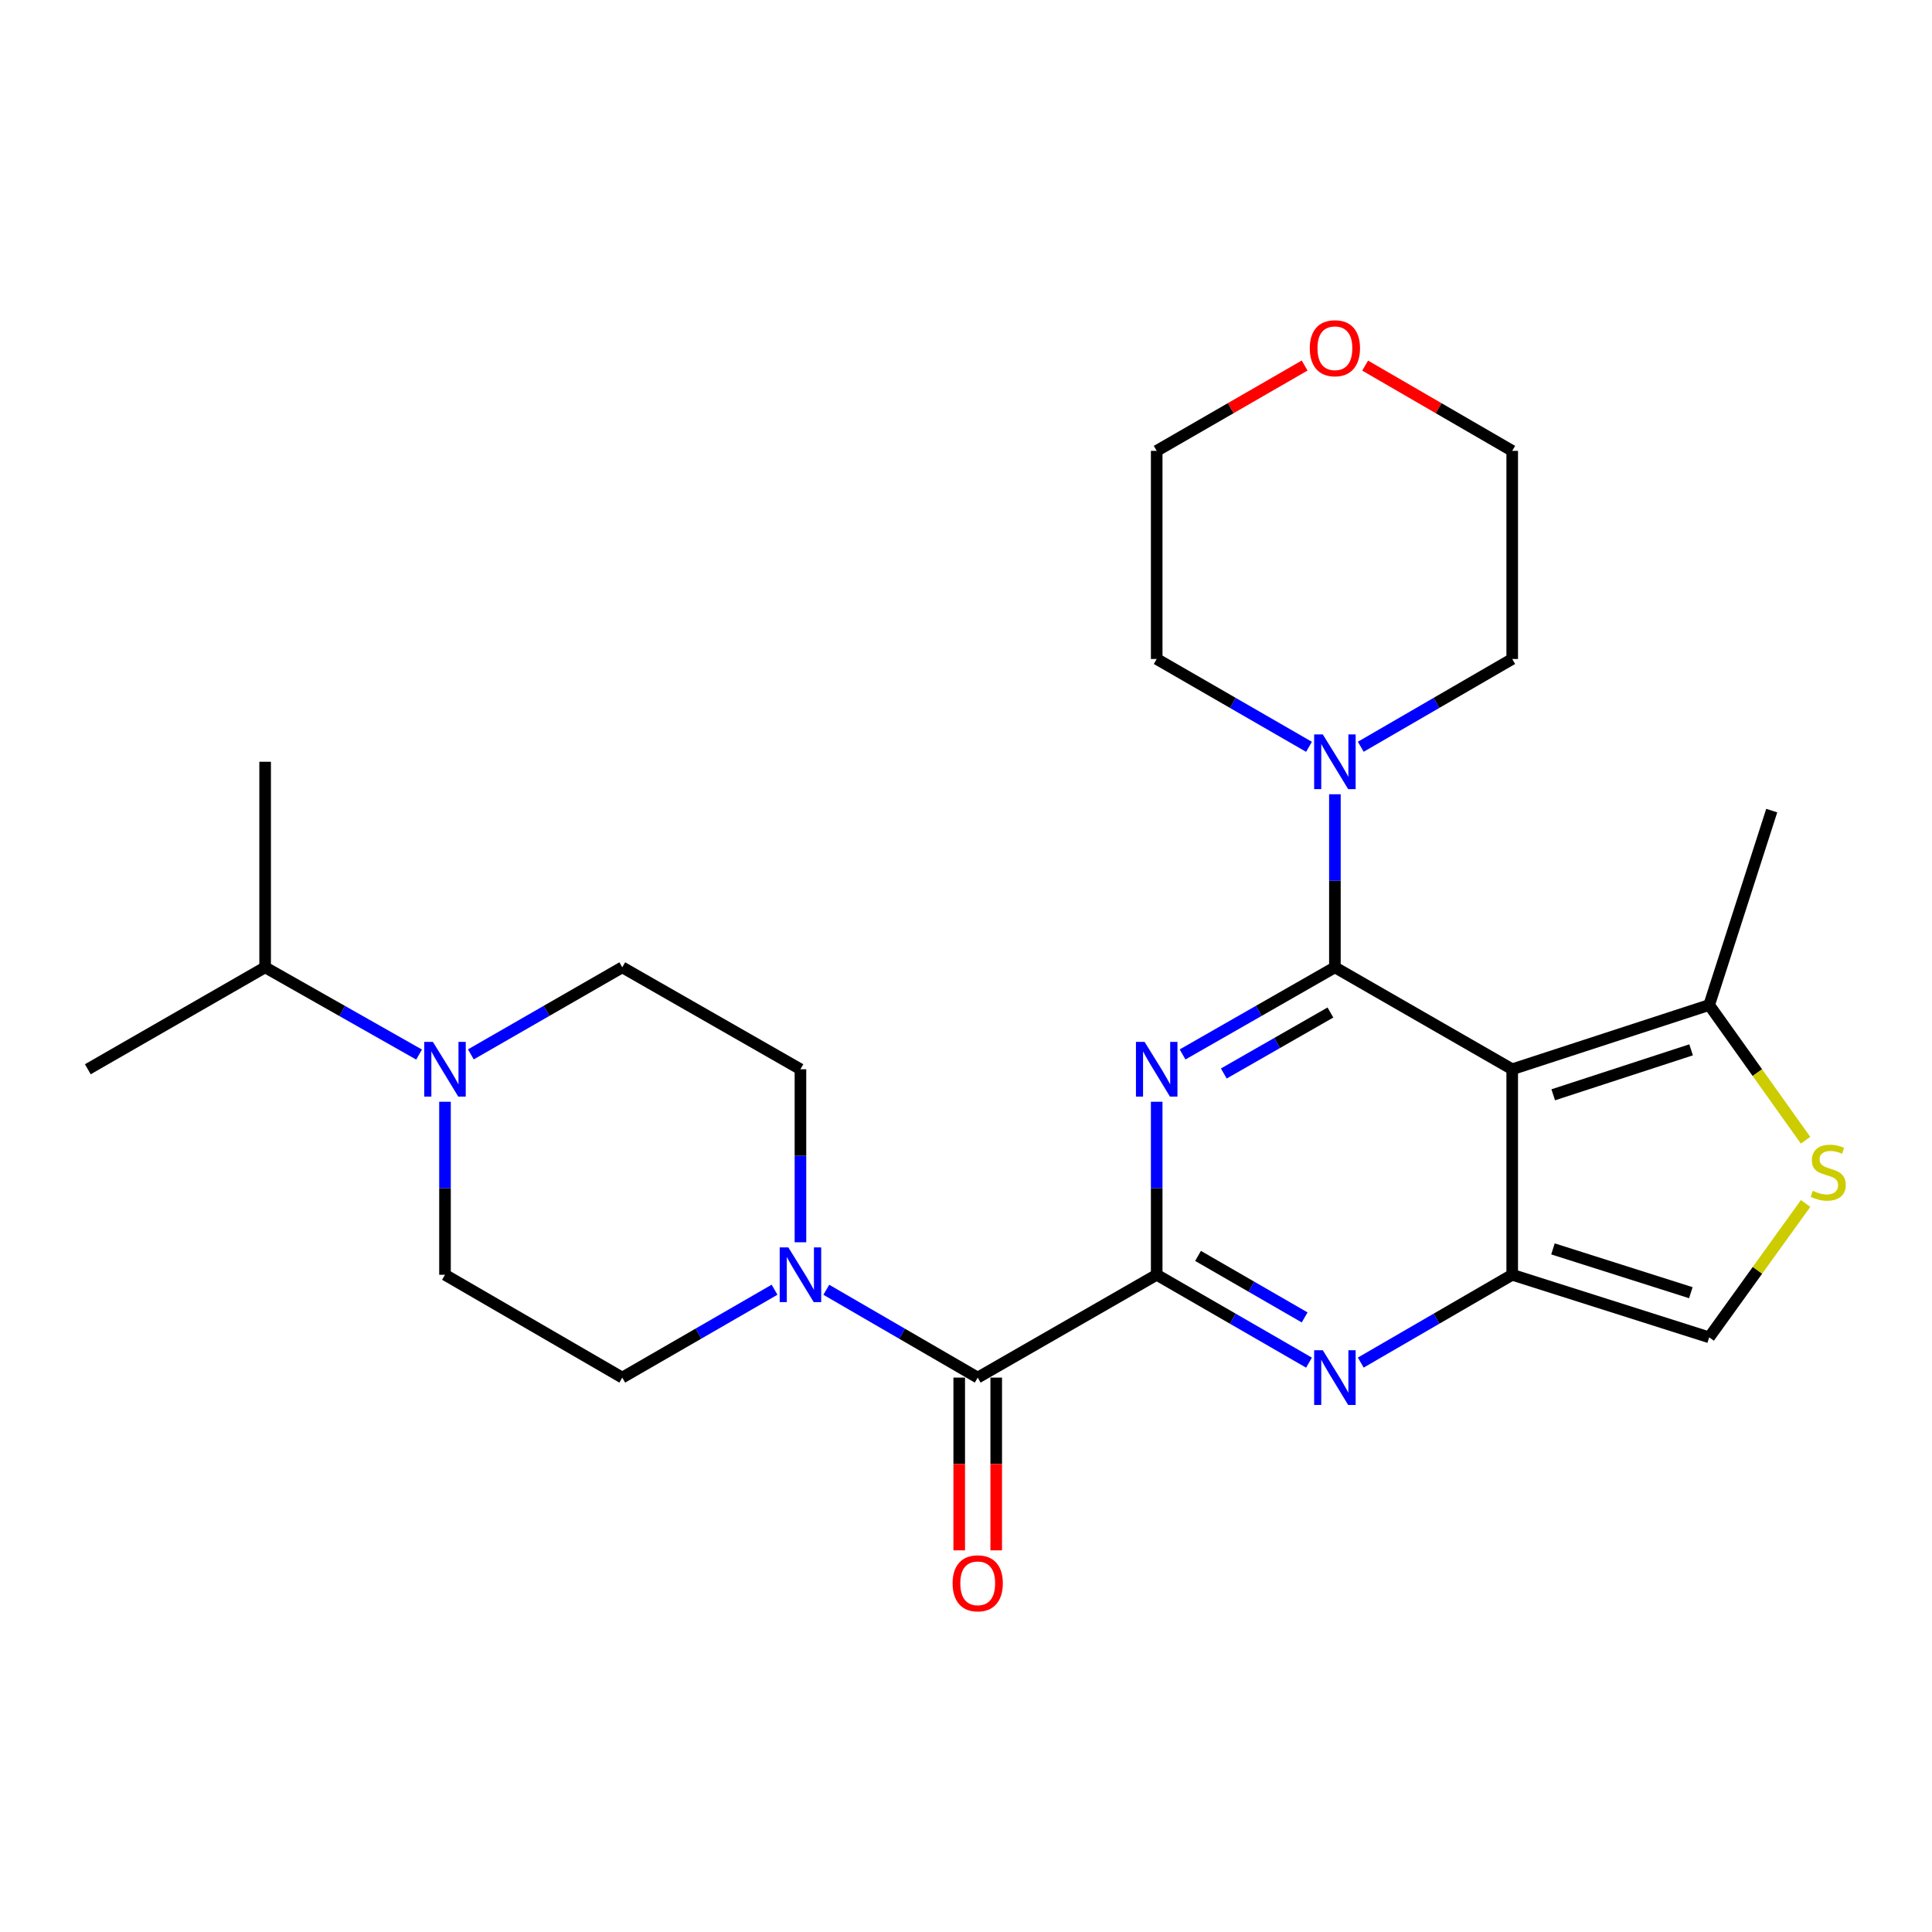 <?xml version='1.0' encoding='iso-8859-1'?>
<svg version='1.1' baseProfile='full'
              xmlns='http://www.w3.org/2000/svg'
                      xmlns:rdkit='http://www.rdkit.org/xml'
                      xmlns:xlink='http://www.w3.org/1999/xlink'
                  xml:space='preserve'
width='1000px' height='1000px' viewBox='0 0 1000 1000'>
<!-- END OF HEADER -->
<rect style='opacity:1.0;fill:#FFFFFF;stroke:none' width='1000' height='1000' x='0' y='0'> </rect>
<path class='bond-0' d='M 690.94,500.683 L 651.521,523.232' style='fill:none;fill-rule:evenodd;stroke:#000000;stroke-width:6px;stroke-linecap:butt;stroke-linejoin:miter;stroke-opacity:1' />
<path class='bond-0' d='M 651.521,523.232 L 612.102,545.782' style='fill:none;fill-rule:evenodd;stroke:#0000FF;stroke-width:6px;stroke-linecap:butt;stroke-linejoin:miter;stroke-opacity:1' />
<path class='bond-0' d='M 688.624,524.072 L 661.03,539.856' style='fill:none;fill-rule:evenodd;stroke:#000000;stroke-width:6px;stroke-linecap:butt;stroke-linejoin:miter;stroke-opacity:1' />
<path class='bond-0' d='M 661.03,539.856 L 633.437,555.641' style='fill:none;fill-rule:evenodd;stroke:#0000FF;stroke-width:6px;stroke-linecap:butt;stroke-linejoin:miter;stroke-opacity:1' />
<path class='bond-1' d='M 690.94,500.683 L 782.718,553.445' style='fill:none;fill-rule:evenodd;stroke:#000000;stroke-width:6px;stroke-linecap:butt;stroke-linejoin:miter;stroke-opacity:1' />
<path class='bond-6' d='M 690.94,500.683 L 690.94,455.895' style='fill:none;fill-rule:evenodd;stroke:#000000;stroke-width:6px;stroke-linecap:butt;stroke-linejoin:miter;stroke-opacity:1' />
<path class='bond-6' d='M 690.94,455.895 L 690.94,411.107' style='fill:none;fill-rule:evenodd;stroke:#0000FF;stroke-width:6px;stroke-linecap:butt;stroke-linejoin:miter;stroke-opacity:1' />
<path class='bond-2' d='M 598.705,570.264 L 598.705,615.042' style='fill:none;fill-rule:evenodd;stroke:#0000FF;stroke-width:6px;stroke-linecap:butt;stroke-linejoin:miter;stroke-opacity:1' />
<path class='bond-2' d='M 598.705,615.042 L 598.705,659.82' style='fill:none;fill-rule:evenodd;stroke:#000000;stroke-width:6px;stroke-linecap:butt;stroke-linejoin:miter;stroke-opacity:1' />
<path class='bond-3' d='M 782.718,553.445 L 782.718,659.82' style='fill:none;fill-rule:evenodd;stroke:#000000;stroke-width:6px;stroke-linecap:butt;stroke-linejoin:miter;stroke-opacity:1' />
<path class='bond-8' d='M 782.718,553.445 L 884.667,520.196' style='fill:none;fill-rule:evenodd;stroke:#000000;stroke-width:6px;stroke-linecap:butt;stroke-linejoin:miter;stroke-opacity:1' />
<path class='bond-8' d='M 803.948,566.665 L 875.312,543.391' style='fill:none;fill-rule:evenodd;stroke:#000000;stroke-width:6px;stroke-linecap:butt;stroke-linejoin:miter;stroke-opacity:1' />
<path class='bond-5' d='M 598.705,659.82 L 506.066,713.04' style='fill:none;fill-rule:evenodd;stroke:#000000;stroke-width:6px;stroke-linecap:butt;stroke-linejoin:miter;stroke-opacity:1' />
<path class='bond-28' d='M 598.705,659.82 L 638.122,682.563' style='fill:none;fill-rule:evenodd;stroke:#000000;stroke-width:6px;stroke-linecap:butt;stroke-linejoin:miter;stroke-opacity:1' />
<path class='bond-28' d='M 638.122,682.563 L 677.538,705.307' style='fill:none;fill-rule:evenodd;stroke:#0000FF;stroke-width:6px;stroke-linecap:butt;stroke-linejoin:miter;stroke-opacity:1' />
<path class='bond-28' d='M 620.101,650.055 L 647.693,665.975' style='fill:none;fill-rule:evenodd;stroke:#000000;stroke-width:6px;stroke-linecap:butt;stroke-linejoin:miter;stroke-opacity:1' />
<path class='bond-28' d='M 647.693,665.975 L 675.284,681.896' style='fill:none;fill-rule:evenodd;stroke:#0000FF;stroke-width:6px;stroke-linecap:butt;stroke-linejoin:miter;stroke-opacity:1' />
<path class='bond-4' d='M 782.718,659.82 L 743.525,682.547' style='fill:none;fill-rule:evenodd;stroke:#000000;stroke-width:6px;stroke-linecap:butt;stroke-linejoin:miter;stroke-opacity:1' />
<path class='bond-4' d='M 743.525,682.547 L 704.333,705.274' style='fill:none;fill-rule:evenodd;stroke:#0000FF;stroke-width:6px;stroke-linecap:butt;stroke-linejoin:miter;stroke-opacity:1' />
<path class='bond-10' d='M 782.718,659.82 L 884.667,692.207' style='fill:none;fill-rule:evenodd;stroke:#000000;stroke-width:6px;stroke-linecap:butt;stroke-linejoin:miter;stroke-opacity:1' />
<path class='bond-10' d='M 803.809,646.426 L 875.173,669.097' style='fill:none;fill-rule:evenodd;stroke:#000000;stroke-width:6px;stroke-linecap:butt;stroke-linejoin:miter;stroke-opacity:1' />
<path class='bond-7' d='M 506.066,713.04 L 466.884,690.314' style='fill:none;fill-rule:evenodd;stroke:#000000;stroke-width:6px;stroke-linecap:butt;stroke-linejoin:miter;stroke-opacity:1' />
<path class='bond-7' d='M 466.884,690.314 L 427.701,667.588' style='fill:none;fill-rule:evenodd;stroke:#0000FF;stroke-width:6px;stroke-linecap:butt;stroke-linejoin:miter;stroke-opacity:1' />
<path class='bond-12' d='M 496.49,713.04 L 496.49,757.748' style='fill:none;fill-rule:evenodd;stroke:#000000;stroke-width:6px;stroke-linecap:butt;stroke-linejoin:miter;stroke-opacity:1' />
<path class='bond-12' d='M 496.49,757.748 L 496.49,802.456' style='fill:none;fill-rule:evenodd;stroke:#FF0000;stroke-width:6px;stroke-linecap:butt;stroke-linejoin:miter;stroke-opacity:1' />
<path class='bond-12' d='M 515.642,713.04 L 515.642,757.748' style='fill:none;fill-rule:evenodd;stroke:#000000;stroke-width:6px;stroke-linecap:butt;stroke-linejoin:miter;stroke-opacity:1' />
<path class='bond-12' d='M 515.642,757.748 L 515.642,802.456' style='fill:none;fill-rule:evenodd;stroke:#FF0000;stroke-width:6px;stroke-linecap:butt;stroke-linejoin:miter;stroke-opacity:1' />
<path class='bond-19' d='M 677.538,386.557 L 638.122,363.823' style='fill:none;fill-rule:evenodd;stroke:#0000FF;stroke-width:6px;stroke-linecap:butt;stroke-linejoin:miter;stroke-opacity:1' />
<path class='bond-19' d='M 638.122,363.823 L 598.705,341.089' style='fill:none;fill-rule:evenodd;stroke:#000000;stroke-width:6px;stroke-linecap:butt;stroke-linejoin:miter;stroke-opacity:1' />
<path class='bond-20' d='M 704.332,386.524 L 743.525,363.806' style='fill:none;fill-rule:evenodd;stroke:#0000FF;stroke-width:6px;stroke-linecap:butt;stroke-linejoin:miter;stroke-opacity:1' />
<path class='bond-20' d='M 743.525,363.806 L 782.718,341.089' style='fill:none;fill-rule:evenodd;stroke:#000000;stroke-width:6px;stroke-linecap:butt;stroke-linejoin:miter;stroke-opacity:1' />
<path class='bond-13' d='M 400.908,667.554 L 361.496,690.297' style='fill:none;fill-rule:evenodd;stroke:#0000FF;stroke-width:6px;stroke-linecap:butt;stroke-linejoin:miter;stroke-opacity:1' />
<path class='bond-13' d='M 361.496,690.297 L 322.085,713.04' style='fill:none;fill-rule:evenodd;stroke:#000000;stroke-width:6px;stroke-linecap:butt;stroke-linejoin:miter;stroke-opacity:1' />
<path class='bond-14' d='M 414.31,643.001 L 414.31,598.223' style='fill:none;fill-rule:evenodd;stroke:#0000FF;stroke-width:6px;stroke-linecap:butt;stroke-linejoin:miter;stroke-opacity:1' />
<path class='bond-14' d='M 414.31,598.223 L 414.31,553.445' style='fill:none;fill-rule:evenodd;stroke:#000000;stroke-width:6px;stroke-linecap:butt;stroke-linejoin:miter;stroke-opacity:1' />
<path class='bond-9' d='M 884.667,520.196 L 909.612,555.189' style='fill:none;fill-rule:evenodd;stroke:#000000;stroke-width:6px;stroke-linecap:butt;stroke-linejoin:miter;stroke-opacity:1' />
<path class='bond-9' d='M 909.612,555.189 L 934.557,590.183' style='fill:none;fill-rule:evenodd;stroke:#CCCC00;stroke-width:6px;stroke-linecap:butt;stroke-linejoin:miter;stroke-opacity:1' />
<path class='bond-21' d='M 884.667,520.196 L 917.043,419.566' style='fill:none;fill-rule:evenodd;stroke:#000000;stroke-width:6px;stroke-linecap:butt;stroke-linejoin:miter;stroke-opacity:1' />
<path class='bond-27' d='M 934.575,622.911 L 909.621,657.559' style='fill:none;fill-rule:evenodd;stroke:#CCCC00;stroke-width:6px;stroke-linecap:butt;stroke-linejoin:miter;stroke-opacity:1' />
<path class='bond-27' d='M 909.621,657.559 L 884.667,692.207' style='fill:none;fill-rule:evenodd;stroke:#000000;stroke-width:6px;stroke-linecap:butt;stroke-linejoin:miter;stroke-opacity:1' />
<path class='bond-11' d='M 243.715,545.748 L 282.9,523.215' style='fill:none;fill-rule:evenodd;stroke:#0000FF;stroke-width:6px;stroke-linecap:butt;stroke-linejoin:miter;stroke-opacity:1' />
<path class='bond-11' d='M 282.9,523.215 L 322.085,500.683' style='fill:none;fill-rule:evenodd;stroke:#000000;stroke-width:6px;stroke-linecap:butt;stroke-linejoin:miter;stroke-opacity:1' />
<path class='bond-18' d='M 216.914,545.842 L 177.073,523.263' style='fill:none;fill-rule:evenodd;stroke:#0000FF;stroke-width:6px;stroke-linecap:butt;stroke-linejoin:miter;stroke-opacity:1' />
<path class='bond-18' d='M 177.073,523.263 L 137.232,500.683' style='fill:none;fill-rule:evenodd;stroke:#000000;stroke-width:6px;stroke-linecap:butt;stroke-linejoin:miter;stroke-opacity:1' />
<path class='bond-29' d='M 230.329,570.264 L 230.329,615.042' style='fill:none;fill-rule:evenodd;stroke:#0000FF;stroke-width:6px;stroke-linecap:butt;stroke-linejoin:miter;stroke-opacity:1' />
<path class='bond-29' d='M 230.329,615.042 L 230.329,659.82' style='fill:none;fill-rule:evenodd;stroke:#000000;stroke-width:6px;stroke-linecap:butt;stroke-linejoin:miter;stroke-opacity:1' />
<path class='bond-15' d='M 322.085,713.04 L 230.329,659.82' style='fill:none;fill-rule:evenodd;stroke:#000000;stroke-width:6px;stroke-linecap:butt;stroke-linejoin:miter;stroke-opacity:1' />
<path class='bond-16' d='M 414.31,553.445 L 322.085,500.683' style='fill:none;fill-rule:evenodd;stroke:#000000;stroke-width:6px;stroke-linecap:butt;stroke-linejoin:miter;stroke-opacity:1' />
<path class='bond-17' d='M 706.592,189.237 L 744.655,211.299' style='fill:none;fill-rule:evenodd;stroke:#FF0000;stroke-width:6px;stroke-linecap:butt;stroke-linejoin:miter;stroke-opacity:1' />
<path class='bond-17' d='M 744.655,211.299 L 782.718,233.362' style='fill:none;fill-rule:evenodd;stroke:#000000;stroke-width:6px;stroke-linecap:butt;stroke-linejoin:miter;stroke-opacity:1' />
<path class='bond-26' d='M 675.278,189.197 L 636.992,211.28' style='fill:none;fill-rule:evenodd;stroke:#FF0000;stroke-width:6px;stroke-linecap:butt;stroke-linejoin:miter;stroke-opacity:1' />
<path class='bond-26' d='M 636.992,211.28 L 598.705,233.362' style='fill:none;fill-rule:evenodd;stroke:#000000;stroke-width:6px;stroke-linecap:butt;stroke-linejoin:miter;stroke-opacity:1' />
<path class='bond-24' d='M 137.232,500.683 L 45.455,553.445' style='fill:none;fill-rule:evenodd;stroke:#000000;stroke-width:6px;stroke-linecap:butt;stroke-linejoin:miter;stroke-opacity:1' />
<path class='bond-25' d='M 137.232,500.683 L 137.232,394.287' style='fill:none;fill-rule:evenodd;stroke:#000000;stroke-width:6px;stroke-linecap:butt;stroke-linejoin:miter;stroke-opacity:1' />
<path class='bond-22' d='M 598.705,341.089 L 598.705,233.362' style='fill:none;fill-rule:evenodd;stroke:#000000;stroke-width:6px;stroke-linecap:butt;stroke-linejoin:miter;stroke-opacity:1' />
<path class='bond-23' d='M 782.718,341.089 L 782.718,233.362' style='fill:none;fill-rule:evenodd;stroke:#000000;stroke-width:6px;stroke-linecap:butt;stroke-linejoin:miter;stroke-opacity:1' />
<path  class='atom-1' d='M 592.445 539.285
L 601.725 554.285
Q 602.645 555.765, 604.125 558.445
Q 605.605 561.125, 605.685 561.285
L 605.685 539.285
L 609.445 539.285
L 609.445 567.605
L 605.565 567.605
L 595.605 551.205
Q 594.445 549.285, 593.205 547.085
Q 592.005 544.885, 591.645 544.205
L 591.645 567.605
L 587.965 567.605
L 587.965 539.285
L 592.445 539.285
' fill='#0000FF'/>
<path  class='atom-5' d='M 684.68 698.88
L 693.96 713.88
Q 694.88 715.36, 696.36 718.04
Q 697.84 720.72, 697.92 720.88
L 697.92 698.88
L 701.68 698.88
L 701.68 727.2
L 697.8 727.2
L 687.84 710.8
Q 686.68 708.88, 685.44 706.68
Q 684.24 704.48, 683.88 703.8
L 683.88 727.2
L 680.2 727.2
L 680.2 698.88
L 684.68 698.88
' fill='#0000FF'/>
<path  class='atom-7' d='M 684.68 380.127
L 693.96 395.127
Q 694.88 396.607, 696.36 399.287
Q 697.84 401.967, 697.92 402.127
L 697.92 380.127
L 701.68 380.127
L 701.68 408.447
L 697.8 408.447
L 687.84 392.047
Q 686.68 390.127, 685.44 387.927
Q 684.24 385.727, 683.88 385.047
L 683.88 408.447
L 680.2 408.447
L 680.2 380.127
L 684.68 380.127
' fill='#0000FF'/>
<path  class='atom-8' d='M 408.05 645.66
L 417.33 660.66
Q 418.25 662.14, 419.73 664.82
Q 421.21 667.5, 421.29 667.66
L 421.29 645.66
L 425.05 645.66
L 425.05 673.98
L 421.17 673.98
L 411.21 657.58
Q 410.05 655.66, 408.81 653.46
Q 407.61 651.26, 407.25 650.58
L 407.25 673.98
L 403.57 673.98
L 403.57 645.66
L 408.05 645.66
' fill='#0000FF'/>
<path  class='atom-10' d='M 938.292 616.363
Q 938.612 616.483, 939.932 617.043
Q 941.252 617.603, 942.692 617.963
Q 944.172 618.283, 945.612 618.283
Q 948.292 618.283, 949.852 617.003
Q 951.412 615.683, 951.412 613.403
Q 951.412 611.843, 950.612 610.883
Q 949.852 609.923, 948.652 609.403
Q 947.452 608.883, 945.452 608.283
Q 942.932 607.523, 941.412 606.803
Q 939.932 606.083, 938.852 604.563
Q 937.812 603.043, 937.812 600.483
Q 937.812 596.923, 940.212 594.723
Q 942.652 592.523, 947.452 592.523
Q 950.732 592.523, 954.452 594.083
L 953.532 597.163
Q 950.132 595.763, 947.572 595.763
Q 944.812 595.763, 943.292 596.923
Q 941.772 598.043, 941.812 600.003
Q 941.812 601.523, 942.572 602.443
Q 943.372 603.363, 944.492 603.883
Q 945.652 604.403, 947.572 605.003
Q 950.132 605.803, 951.652 606.603
Q 953.172 607.403, 954.252 609.043
Q 955.372 610.643, 955.372 613.403
Q 955.372 617.323, 952.732 619.443
Q 950.132 621.523, 945.772 621.523
Q 943.252 621.523, 941.332 620.963
Q 939.452 620.443, 937.212 619.523
L 938.292 616.363
' fill='#CCCC00'/>
<path  class='atom-12' d='M 224.069 539.285
L 233.349 554.285
Q 234.269 555.765, 235.749 558.445
Q 237.229 561.125, 237.309 561.285
L 237.309 539.285
L 241.069 539.285
L 241.069 567.605
L 237.189 567.605
L 227.229 551.205
Q 226.069 549.285, 224.829 547.085
Q 223.629 544.885, 223.269 544.205
L 223.269 567.605
L 219.589 567.605
L 219.589 539.285
L 224.069 539.285
' fill='#0000FF'/>
<path  class='atom-13' d='M 493.066 819.516
Q 493.066 812.716, 496.426 808.916
Q 499.786 805.116, 506.066 805.116
Q 512.346 805.116, 515.706 808.916
Q 519.066 812.716, 519.066 819.516
Q 519.066 826.396, 515.666 830.316
Q 512.266 834.196, 506.066 834.196
Q 499.826 834.196, 496.426 830.316
Q 493.066 826.436, 493.066 819.516
M 506.066 830.996
Q 510.386 830.996, 512.706 828.116
Q 515.066 825.196, 515.066 819.516
Q 515.066 813.956, 512.706 811.156
Q 510.386 808.316, 506.066 808.316
Q 501.746 808.316, 499.386 811.116
Q 497.066 813.916, 497.066 819.516
Q 497.066 825.236, 499.386 828.116
Q 501.746 830.996, 506.066 830.996
' fill='#FF0000'/>
<path  class='atom-18' d='M 677.94 180.244
Q 677.94 173.444, 681.3 169.644
Q 684.66 165.844, 690.94 165.844
Q 697.22 165.844, 700.58 169.644
Q 703.94 173.444, 703.94 180.244
Q 703.94 187.124, 700.54 191.044
Q 697.14 194.924, 690.94 194.924
Q 684.7 194.924, 681.3 191.044
Q 677.94 187.164, 677.94 180.244
M 690.94 191.724
Q 695.26 191.724, 697.58 188.844
Q 699.94 185.924, 699.94 180.244
Q 699.94 174.684, 697.58 171.884
Q 695.26 169.044, 690.94 169.044
Q 686.62 169.044, 684.26 171.844
Q 681.94 174.644, 681.94 180.244
Q 681.94 185.964, 684.26 188.844
Q 686.62 191.724, 690.94 191.724
' fill='#FF0000'/>
</svg>
